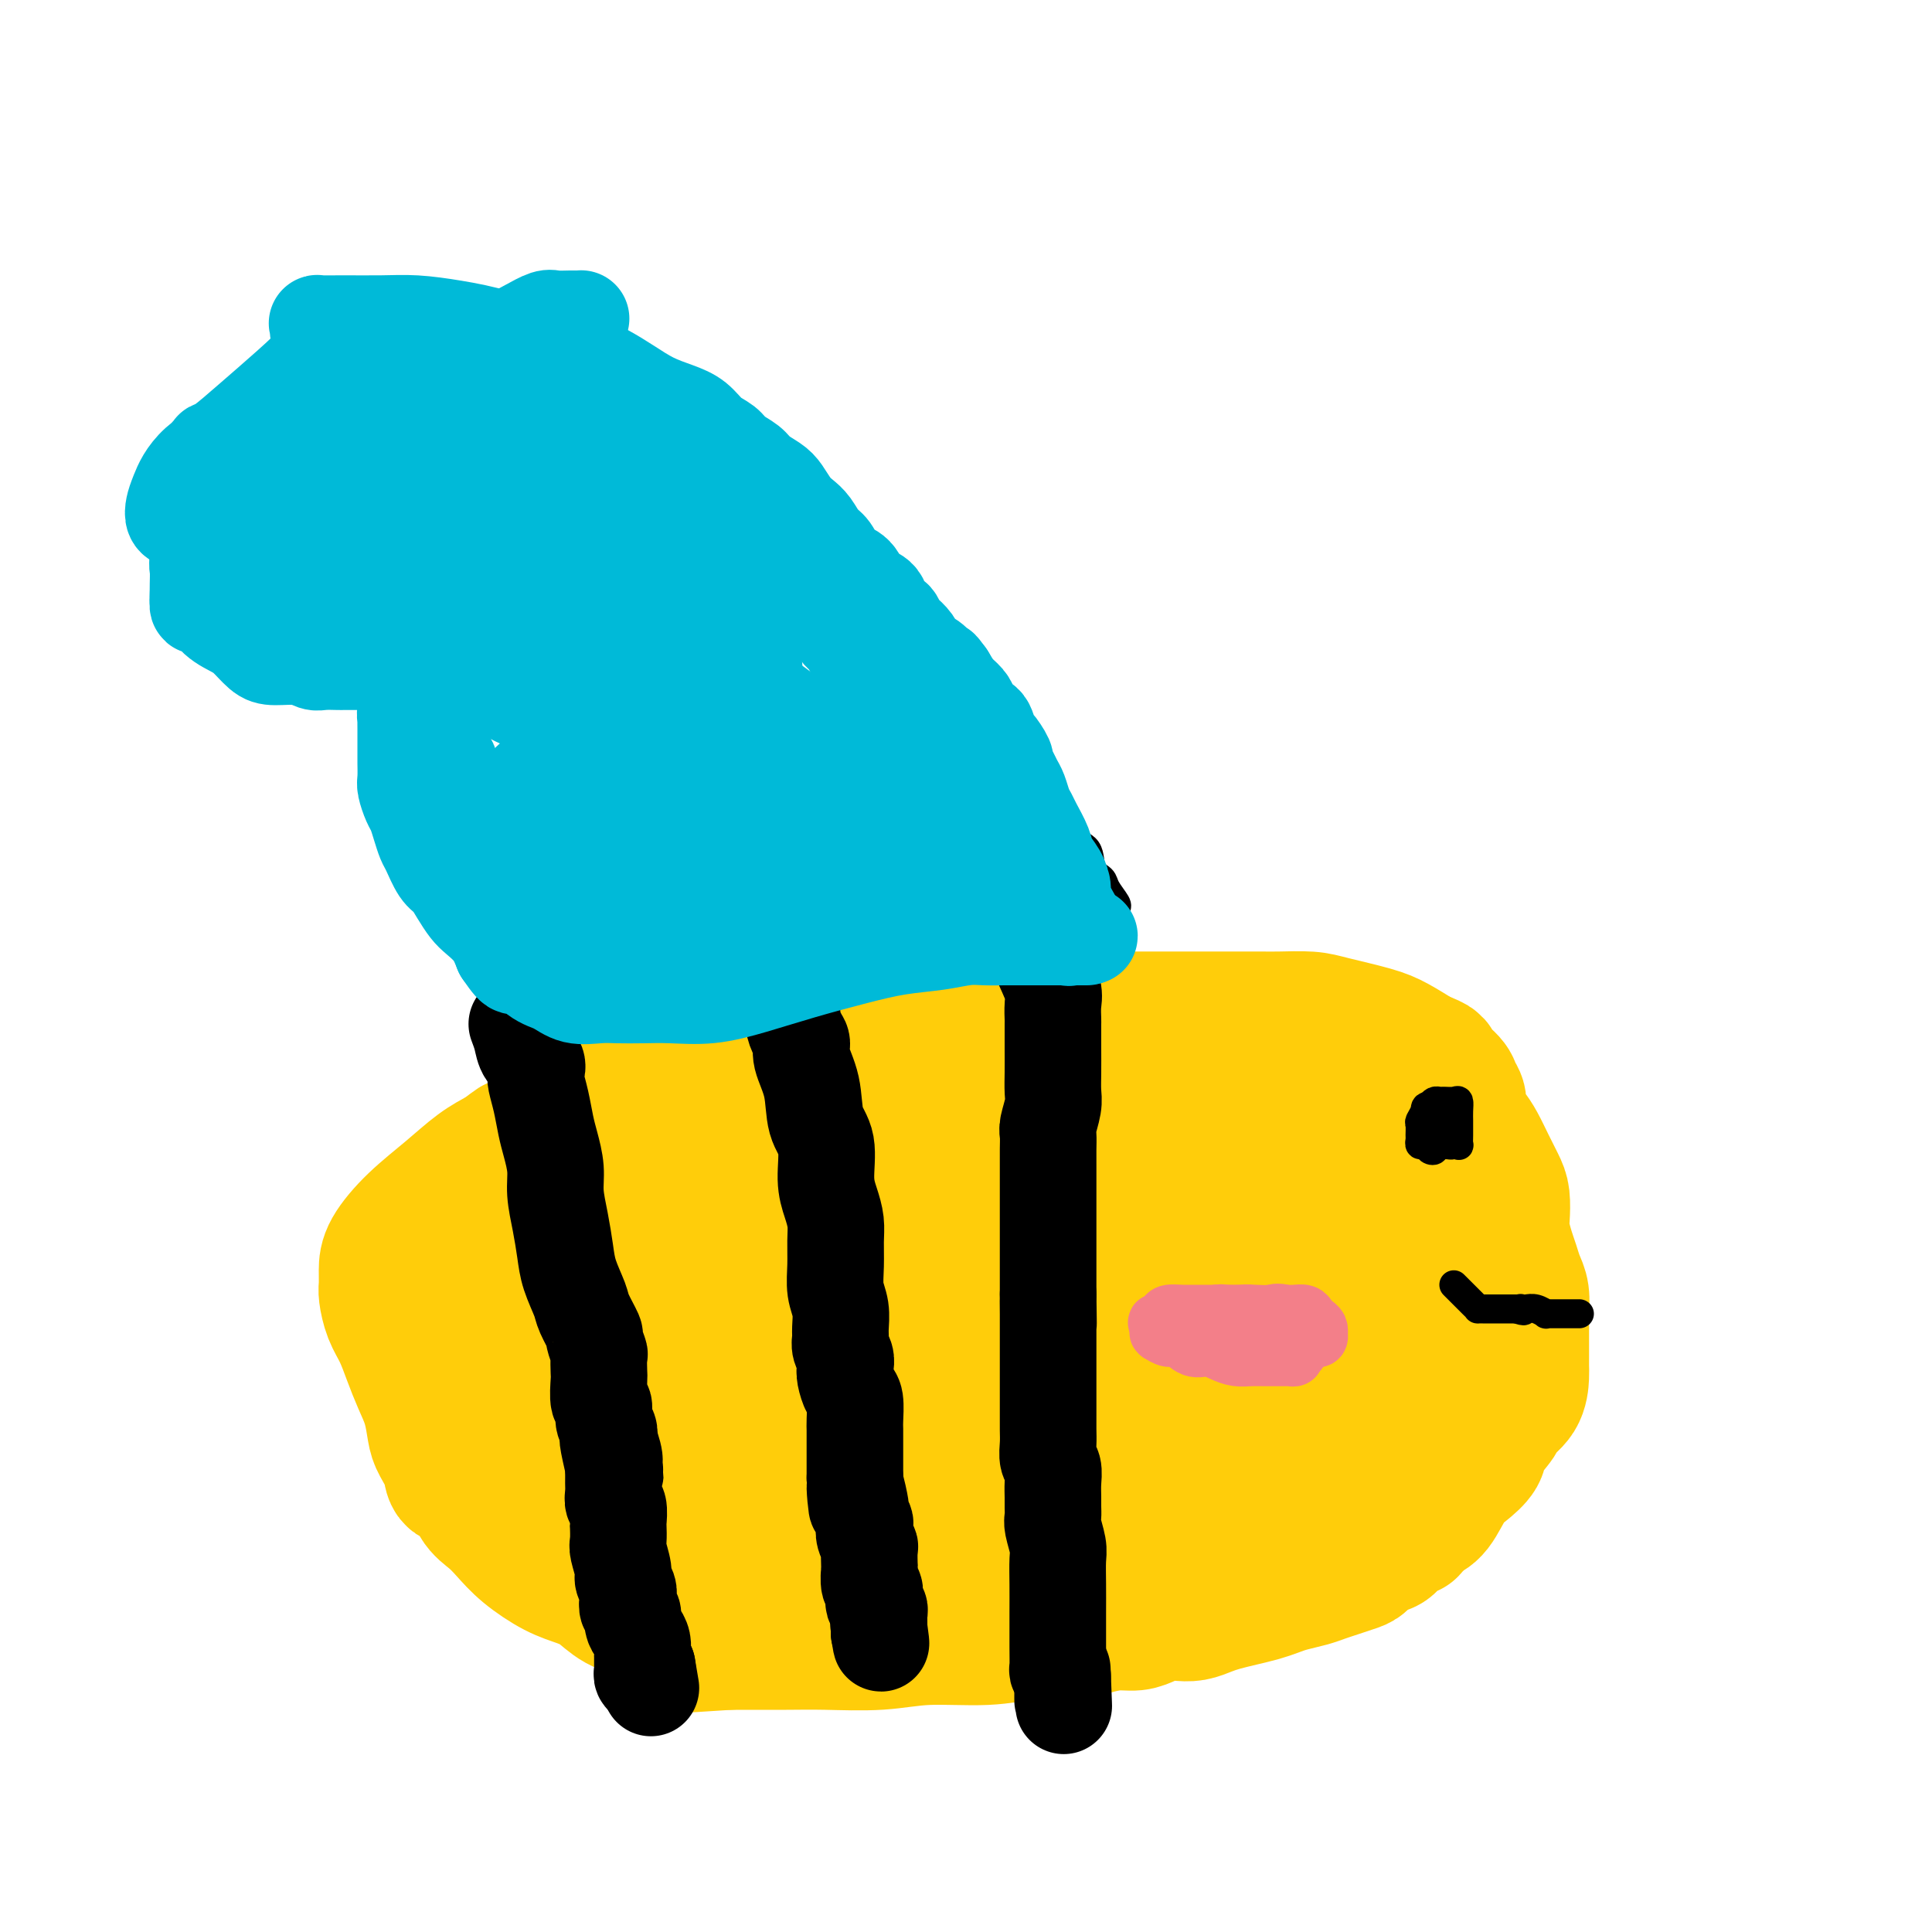 <svg viewBox='0 0 400 400' version='1.1' xmlns='http://www.w3.org/2000/svg' xmlns:xlink='http://www.w3.org/1999/xlink'><g fill='none' stroke='#FFCD0A' stroke-width='28' stroke-linecap='round' stroke-linejoin='round'><path d='M125,228c1.619,-1.181 3.239,-2.362 5,-3c1.761,-0.638 3.665,-0.734 5,-1c1.335,-0.266 2.102,-0.704 3,-1c0.898,-0.296 1.927,-0.450 4,-1c2.073,-0.550 5.191,-1.494 8,-2c2.809,-0.506 5.310,-0.573 8,-1c2.690,-0.427 5.570,-1.214 8,-2c2.430,-0.786 4.411,-1.569 7,-2c2.589,-0.431 5.785,-0.508 9,-1c3.215,-0.492 6.450,-1.400 9,-2c2.550,-0.600 4.416,-0.893 7,-1c2.584,-0.107 5.886,-0.029 9,0c3.114,0.029 6.038,0.008 9,0c2.962,-0.008 5.961,-0.002 9,0c3.039,0.002 6.119,0.001 9,0c2.881,-0.001 5.563,0.000 8,0c2.437,-0.000 4.630,-0.001 7,0c2.370,0.001 4.916,0.002 7,0c2.084,-0.002 3.705,-0.009 5,0c1.295,0.009 2.263,0.032 4,0c1.737,-0.032 4.242,-0.119 6,0c1.758,0.119 2.770,0.444 5,1c2.230,0.556 5.677,1.342 8,2c2.323,0.658 3.521,1.188 5,2c1.479,0.812 3.240,1.906 5,3'/><path d='M294,219c4.067,1.535 2.734,1.373 3,2c0.266,0.627 2.130,2.044 3,3c0.870,0.956 0.747,1.452 1,2c0.253,0.548 0.883,1.150 1,2c0.117,0.850 -0.277,1.950 0,3c0.277,1.050 1.227,2.051 2,3c0.773,0.949 1.370,1.847 2,3c0.630,1.153 1.292,2.562 2,4c0.708,1.438 1.461,2.906 2,4c0.539,1.094 0.866,1.815 1,3c0.134,1.185 0.077,2.834 0,4c-0.077,1.166 -0.175,1.847 0,3c0.175,1.153 0.621,2.777 1,4c0.379,1.223 0.690,2.046 1,3c0.310,0.954 0.619,2.040 1,3c0.381,0.960 0.834,1.794 1,3c0.166,1.206 0.044,2.785 0,4c-0.044,1.215 -0.012,2.067 0,3c0.012,0.933 0.002,1.947 0,3c-0.002,1.053 0.002,2.145 0,3c-0.002,0.855 -0.012,1.473 0,2c0.012,0.527 0.045,0.963 0,2c-0.045,1.037 -0.167,2.675 -1,4c-0.833,1.325 -2.376,2.336 -3,3c-0.624,0.664 -0.330,0.979 -1,2c-0.670,1.021 -2.304,2.746 -3,4c-0.696,1.254 -0.454,2.038 -1,3c-0.546,0.962 -1.878,2.103 -3,3c-1.122,0.897 -2.033,1.549 -3,3c-0.967,1.451 -1.991,3.700 -3,5c-1.009,1.300 -2.005,1.650 -3,2'/><path d='M294,314c-3.386,4.229 -1.852,2.303 -2,2c-0.148,-0.303 -1.978,1.018 -3,2c-1.022,0.982 -1.235,1.625 -2,2c-0.765,0.375 -2.081,0.482 -3,1c-0.919,0.518 -1.441,1.448 -2,2c-0.559,0.552 -1.153,0.725 -2,1c-0.847,0.275 -1.945,0.651 -3,1c-1.055,0.349 -2.067,0.671 -3,1c-0.933,0.329 -1.789,0.666 -3,1c-1.211,0.334 -2.778,0.667 -4,1c-1.222,0.333 -2.098,0.666 -3,1c-0.902,0.334 -1.830,0.667 -3,1c-1.170,0.333 -2.581,0.664 -4,1c-1.419,0.336 -2.844,0.678 -4,1c-1.156,0.322 -2.042,0.625 -3,1c-0.958,0.375 -1.988,0.822 -3,1c-1.012,0.178 -2.005,0.085 -3,0c-0.995,-0.085 -1.991,-0.164 -3,0c-1.009,0.164 -2.030,0.570 -3,1c-0.970,0.430 -1.888,0.885 -3,1c-1.112,0.115 -2.420,-0.109 -4,0c-1.580,0.109 -3.434,0.550 -5,1c-1.566,0.450 -2.843,0.909 -5,1c-2.157,0.091 -5.194,-0.186 -8,0c-2.806,0.186 -5.381,0.834 -9,1c-3.619,0.166 -8.280,-0.152 -12,0c-3.720,0.152 -6.497,0.773 -10,1c-3.503,0.227 -7.733,0.061 -11,0c-3.267,-0.061 -5.572,-0.016 -8,0c-2.428,0.016 -4.979,0.005 -7,0c-2.021,-0.005 -3.510,-0.002 -5,0'/><path d='M151,340c-15.379,0.979 -5.827,0.428 -3,0c2.827,-0.428 -1.072,-0.732 -3,-1c-1.928,-0.268 -1.884,-0.498 -3,-1c-1.116,-0.502 -3.393,-1.276 -5,-2c-1.607,-0.724 -2.546,-1.400 -4,-2c-1.454,-0.600 -3.424,-1.125 -5,-2c-1.576,-0.875 -2.757,-2.100 -4,-3c-1.243,-0.900 -2.548,-1.476 -4,-2c-1.452,-0.524 -3.050,-0.995 -5,-2c-1.950,-1.005 -4.250,-2.543 -6,-4c-1.750,-1.457 -2.949,-2.833 -4,-4c-1.051,-1.167 -1.954,-2.124 -3,-3c-1.046,-0.876 -2.234,-1.670 -3,-3c-0.766,-1.330 -1.108,-3.197 -2,-4c-0.892,-0.803 -2.332,-0.542 -3,-1c-0.668,-0.458 -0.563,-1.637 -1,-3c-0.437,-1.363 -1.415,-2.912 -2,-4c-0.585,-1.088 -0.775,-1.715 -1,-3c-0.225,-1.285 -0.483,-3.228 -1,-5c-0.517,-1.772 -1.291,-3.375 -2,-5c-0.709,-1.625 -1.353,-3.274 -2,-5c-0.647,-1.726 -1.298,-3.529 -2,-5c-0.702,-1.471 -1.456,-2.611 -2,-4c-0.544,-1.389 -0.879,-3.027 -1,-4c-0.121,-0.973 -0.029,-1.280 0,-2c0.029,-0.720 -0.006,-1.852 0,-3c0.006,-1.148 0.051,-2.313 1,-4c0.949,-1.687 2.801,-3.895 5,-6c2.199,-2.105 4.746,-4.105 7,-6c2.254,-1.895 4.215,-3.684 6,-5c1.785,-1.316 3.392,-2.158 5,-3'/><path d='M104,239c3.258,-2.533 2.403,-1.864 3,-2c0.597,-0.136 2.646,-1.076 4,-2c1.354,-0.924 2.011,-1.831 4,-3c1.989,-1.169 5.308,-2.601 8,-4c2.692,-1.399 4.756,-2.767 7,-4c2.244,-1.233 4.668,-2.333 6,-3c1.332,-0.667 1.574,-0.900 1,-1c-0.574,-0.100 -1.962,-0.065 -3,1c-1.038,1.065 -1.725,3.162 -2,4c-0.275,0.838 -0.137,0.419 0,0'/><path d='M277,226c-1.049,-0.000 -2.098,-0.000 -4,0c-1.902,0.000 -4.659,0.000 -7,0c-2.341,-0.000 -4.268,-0.001 -6,0c-1.732,0.001 -3.271,0.004 -8,0c-4.729,-0.004 -12.650,-0.013 -20,0c-7.350,0.013 -14.129,0.050 -21,0c-6.871,-0.050 -13.833,-0.188 -21,0c-7.167,0.188 -14.539,0.700 -22,2c-7.461,1.300 -15.011,3.388 -22,5c-6.989,1.612 -13.418,2.749 -19,4c-5.582,1.251 -10.318,2.614 -14,4c-3.682,1.386 -6.310,2.793 -8,4c-1.690,1.207 -2.442,2.214 -3,3c-0.558,0.786 -0.923,1.350 -1,2c-0.077,0.650 0.134,1.385 0,2c-0.134,0.615 -0.614,1.110 -1,2c-0.386,0.890 -0.678,2.175 -1,3c-0.322,0.825 -0.675,1.190 -1,2c-0.325,0.810 -0.623,2.067 -1,3c-0.377,0.933 -0.833,1.544 -1,2c-0.167,0.456 -0.045,0.758 0,1c0.045,0.242 0.012,0.424 0,1c-0.012,0.576 -0.004,1.546 0,2c0.004,0.454 0.004,0.392 0,1c-0.004,0.608 -0.011,1.885 0,3c0.011,1.115 0.042,2.070 0,3c-0.042,0.930 -0.155,1.837 0,3c0.155,1.163 0.577,2.581 1,4'/><path d='M97,282c0.509,3.348 1.280,3.218 2,4c0.720,0.782 1.388,2.477 2,4c0.612,1.523 1.169,2.874 2,4c0.831,1.126 1.936,2.029 3,3c1.064,0.971 2.086,2.012 3,3c0.914,0.988 1.720,1.923 3,3c1.280,1.077 3.035,2.294 5,4c1.965,1.706 4.141,3.900 7,6c2.859,2.100 6.401,4.108 10,6c3.599,1.892 7.254,3.670 10,5c2.746,1.330 4.583,2.212 7,3c2.417,0.788 5.414,1.481 8,2c2.586,0.519 4.762,0.865 7,1c2.238,0.135 4.537,0.058 8,0c3.463,-0.058 8.091,-0.098 12,-1c3.909,-0.902 7.099,-2.666 10,-4c2.901,-1.334 5.512,-2.238 8,-3c2.488,-0.762 4.852,-1.380 7,-2c2.148,-0.620 4.078,-1.241 6,-2c1.922,-0.759 3.835,-1.657 5,-2c1.165,-0.343 1.583,-0.131 2,0c0.417,0.131 0.833,0.180 1,0c0.167,-0.180 0.083,-0.590 0,-1'/><path d='M225,315c5.973,-2.348 1.405,-1.217 0,-1c-1.405,0.217 0.352,-0.480 1,-1c0.648,-0.520 0.185,-0.863 0,-1c-0.185,-0.137 -0.093,-0.069 0,0'/><path d='M255,308c-1.645,-2.324 -3.289,-4.648 -5,-5c-1.711,-0.352 -3.488,1.267 -6,3c-2.512,1.733 -5.759,3.581 -10,6c-4.241,2.419 -9.477,5.409 -14,8c-4.523,2.591 -8.333,4.784 -12,7c-3.667,2.216 -7.189,4.457 -10,6c-2.811,1.543 -4.910,2.389 -6,3c-1.090,0.611 -1.170,0.985 -1,1c0.170,0.015 0.591,-0.331 2,-1c1.409,-0.669 3.807,-1.663 7,-3c3.193,-1.337 7.183,-3.018 12,-5c4.817,-1.982 10.462,-4.264 16,-6c5.538,-1.736 10.970,-2.926 16,-4c5.030,-1.074 9.658,-2.031 13,-3c3.342,-0.969 5.397,-1.951 7,-3c1.603,-1.049 2.755,-2.164 4,-3c1.245,-0.836 2.583,-1.394 3,-2c0.417,-0.606 -0.087,-1.262 0,-2c0.087,-0.738 0.764,-1.560 1,-2c0.236,-0.440 0.032,-0.499 0,-1c-0.032,-0.501 0.107,-1.442 0,-2c-0.107,-0.558 -0.459,-0.731 0,-1c0.459,-0.269 1.730,-0.635 3,-1'/><path d='M275,298c2.232,-2.071 2.313,-0.248 3,0c0.687,0.248 1.980,-1.080 3,-2c1.020,-0.920 1.766,-1.433 3,-2c1.234,-0.567 2.957,-1.190 4,-2c1.043,-0.810 1.408,-1.808 2,-3c0.592,-1.192 1.412,-2.577 2,-4c0.588,-1.423 0.943,-2.883 1,-4c0.057,-1.117 -0.185,-1.892 0,-3c0.185,-1.108 0.798,-2.551 1,-4c0.202,-1.449 -0.005,-2.905 0,-4c0.005,-1.095 0.224,-1.829 0,-3c-0.224,-1.171 -0.889,-2.779 -1,-4c-0.111,-1.221 0.333,-2.056 0,-3c-0.333,-0.944 -1.441,-1.997 -2,-3c-0.559,-1.003 -0.567,-1.956 -1,-3c-0.433,-1.044 -1.291,-2.178 -2,-3c-0.709,-0.822 -1.269,-1.330 -2,-2c-0.731,-0.670 -1.634,-1.502 -3,-2c-1.366,-0.498 -3.194,-0.663 -5,-1c-1.806,-0.337 -3.588,-0.845 -6,-1c-2.412,-0.155 -5.453,0.043 -8,0c-2.547,-0.043 -4.601,-0.328 -8,0c-3.399,0.328 -8.144,1.268 -12,3c-3.856,1.732 -6.824,4.257 -10,6c-3.176,1.743 -6.559,2.704 -11,5c-4.441,2.296 -9.940,5.928 -15,9c-5.060,3.072 -9.682,5.586 -14,8c-4.318,2.414 -8.333,4.730 -12,7c-3.667,2.270 -6.987,4.496 -9,6c-2.013,1.504 -2.718,2.287 -3,3c-0.282,0.713 -0.141,1.357 0,2'/><path d='M170,294c-1.990,2.361 -0.965,2.765 0,3c0.965,0.235 1.870,0.302 3,1c1.130,0.698 2.485,2.028 4,3c1.515,0.972 3.191,1.585 5,2c1.809,0.415 3.751,0.633 6,1c2.249,0.367 4.806,0.883 9,1c4.194,0.117 10.024,-0.165 16,-2c5.976,-1.835 12.099,-5.225 18,-8c5.901,-2.775 11.581,-4.937 16,-7c4.419,-2.063 7.577,-4.026 10,-6c2.423,-1.974 4.111,-3.957 5,-5c0.889,-1.043 0.979,-1.144 1,-2c0.021,-0.856 -0.028,-2.467 0,-3c0.028,-0.533 0.132,0.011 0,0c-0.132,-0.011 -0.502,-0.576 -1,-1c-0.498,-0.424 -1.126,-0.706 -2,-1c-0.874,-0.294 -1.996,-0.601 -3,-1c-1.004,-0.399 -1.890,-0.891 -3,-1c-1.110,-0.109 -2.443,0.164 -4,0c-1.557,-0.164 -3.337,-0.766 -8,0c-4.663,0.766 -12.210,2.899 -19,5c-6.790,2.101 -12.824,4.171 -18,6c-5.176,1.829 -9.495,3.416 -14,6c-4.505,2.584 -9.196,6.164 -13,9c-3.804,2.836 -6.720,4.927 -9,7c-2.280,2.073 -3.925,4.127 -5,6c-1.075,1.873 -1.581,3.565 -2,5c-0.419,1.435 -0.752,2.611 -1,4c-0.248,1.389 -0.413,2.989 0,4c0.413,1.011 1.404,1.432 3,2c1.596,0.568 3.798,1.284 6,2'/><path d='M170,324c3.507,0.867 7.774,1.033 14,0c6.226,-1.033 14.412,-3.267 23,-6c8.588,-2.733 17.579,-5.966 26,-9c8.421,-3.034 16.271,-5.870 22,-8c5.729,-2.130 9.338,-3.555 12,-5c2.662,-1.445 4.376,-2.911 5,-4c0.624,-1.089 0.157,-1.803 0,-3c-0.157,-1.197 -0.005,-2.878 -1,-4c-0.995,-1.122 -3.136,-1.685 -5,-3c-1.864,-1.315 -3.452,-3.382 -6,-5c-2.548,-1.618 -6.055,-2.786 -12,-4c-5.945,-1.214 -14.327,-2.476 -21,-3c-6.673,-0.524 -11.637,-0.312 -19,0c-7.363,0.312 -17.126,0.725 -26,2c-8.874,1.275 -16.860,3.413 -25,6c-8.140,2.587 -16.435,5.622 -22,7c-5.565,1.378 -8.401,1.098 -10,1c-1.599,-0.098 -1.961,-0.013 -2,0c-0.039,0.013 0.244,-0.045 1,0c0.756,0.045 1.984,0.195 4,1c2.016,0.805 4.818,2.267 9,3c4.182,0.733 9.743,0.738 16,1c6.257,0.262 13.210,0.781 20,1c6.790,0.219 13.417,0.137 20,0c6.583,-0.137 13.121,-0.330 19,-1c5.879,-0.670 11.097,-1.818 14,-3c2.903,-1.182 3.489,-2.399 4,-3c0.511,-0.601 0.945,-0.585 1,-1c0.055,-0.415 -0.270,-1.261 0,-3c0.270,-1.739 1.135,-4.369 2,-7'/><path d='M233,274c1.809,-3.353 4.831,-6.236 7,-9c2.169,-2.764 3.485,-5.409 4,-7c0.515,-1.591 0.228,-2.129 0,-3c-0.228,-0.871 -0.397,-2.075 -1,-3c-0.603,-0.925 -1.642,-1.572 -3,-2c-1.358,-0.428 -3.037,-0.636 -5,-1c-1.963,-0.364 -4.212,-0.885 -13,-1c-8.788,-0.115 -24.116,0.175 -36,1c-11.884,0.825 -20.323,2.183 -30,4c-9.677,1.817 -20.591,4.092 -29,6c-8.409,1.908 -14.312,3.450 -18,5c-3.688,1.550 -5.160,3.108 -6,4c-0.840,0.892 -1.049,1.118 -1,2c0.049,0.882 0.356,2.421 1,4c0.644,1.579 1.623,3.196 4,5c2.377,1.804 6.150,3.793 10,6c3.850,2.207 7.777,4.632 12,7c4.223,2.368 8.743,4.678 14,6c5.257,1.322 11.252,1.655 17,2c5.748,0.345 11.248,0.700 17,1c5.752,0.300 11.754,0.543 18,0c6.246,-0.543 12.734,-1.873 18,-3c5.266,-1.127 9.309,-2.050 13,-3c3.691,-0.950 7.031,-1.927 9,-3c1.969,-1.073 2.566,-2.242 3,-4c0.434,-1.758 0.705,-4.106 1,-6c0.295,-1.894 0.615,-3.333 1,-5c0.385,-1.667 0.835,-3.560 1,-5c0.165,-1.440 0.044,-2.426 0,-4c-0.044,-1.574 -0.013,-3.735 0,-5c0.013,-1.265 0.006,-1.632 0,-2'/><path d='M241,261c0.932,-5.204 0.263,-2.715 0,-2c-0.263,0.715 -0.119,-0.345 0,-1c0.119,-0.655 0.214,-0.905 0,-1c-0.214,-0.095 -0.737,-0.035 -1,0c-0.263,0.035 -0.264,0.046 -1,0c-0.736,-0.046 -2.205,-0.149 -3,0c-0.795,0.149 -0.916,0.548 -5,1c-4.084,0.452 -12.130,0.956 -18,2c-5.870,1.044 -9.562,2.629 -13,4c-3.438,1.371 -6.620,2.528 -10,4c-3.380,1.472 -6.957,3.258 -10,5c-3.043,1.742 -5.550,3.441 -7,5c-1.450,1.559 -1.841,2.978 -2,4c-0.159,1.022 -0.086,1.646 0,3c0.086,1.354 0.184,3.438 2,5c1.816,1.562 5.349,2.600 9,4c3.651,1.400 7.420,3.160 13,4c5.580,0.840 12.971,0.759 21,1c8.029,0.241 16.698,0.802 24,0c7.302,-0.802 13.239,-2.969 18,-5c4.761,-2.031 8.345,-3.927 11,-6c2.655,-2.073 4.381,-4.322 5,-6c0.619,-1.678 0.131,-2.785 0,-4c-0.131,-1.215 0.094,-2.539 0,-4c-0.094,-1.461 -0.506,-3.060 -1,-4c-0.494,-0.940 -1.071,-1.221 -2,-2c-0.929,-0.779 -2.212,-2.056 -3,-3c-0.788,-0.944 -1.082,-1.555 -2,-2c-0.918,-0.445 -2.459,-0.722 -4,-1'/><path d='M262,262c-2.239,-1.643 -2.337,-1.750 -3,-2c-0.663,-0.250 -1.890,-0.641 -3,-1c-1.110,-0.359 -2.102,-0.684 -3,-1c-0.898,-0.316 -1.703,-0.624 -2,-1c-0.297,-0.376 -0.085,-0.822 0,-1c0.085,-0.178 0.042,-0.089 0,0'/></g>
<g fill='none' stroke='#F37F89' stroke-width='12' stroke-linecap='round' stroke-linejoin='round'><path d='M244,272c1.632,1.268 3.264,2.536 4,3c0.736,0.464 0.575,0.124 1,0c0.425,-0.124 1.436,-0.033 2,0c0.564,0.033 0.680,0.009 1,0c0.320,-0.009 0.845,-0.002 1,0c0.155,0.002 -0.061,0.001 0,0c0.061,-0.001 0.400,-0.000 1,0c0.600,0.000 1.461,0.000 2,0c0.539,-0.000 0.755,-0.000 1,0c0.245,0.000 0.517,0.000 1,0c0.483,-0.000 1.176,-0.000 2,0c0.824,0.000 1.779,0.000 2,0c0.221,-0.000 -0.292,-0.000 0,0c0.292,0.000 1.388,0.000 2,0c0.612,-0.000 0.741,-0.000 1,0c0.259,0.000 0.647,0.000 1,0c0.353,-0.000 0.672,-0.000 1,0c0.328,0.000 0.665,0.000 1,0c0.335,-0.000 0.667,-0.000 1,0'/><path d='M269,275c3.576,0.004 2.015,0.015 1,0c-1.015,-0.015 -1.484,-0.057 -2,0c-0.516,0.057 -1.078,0.211 -2,0c-0.922,-0.211 -2.205,-0.789 -3,-1c-0.795,-0.211 -1.102,-0.057 -2,0c-0.898,0.057 -2.386,0.015 -3,0c-0.614,-0.015 -0.353,-0.004 -1,0c-0.647,0.004 -2.201,0.001 -3,0c-0.799,-0.001 -0.843,-0.000 -1,0c-0.157,0.000 -0.427,0.000 -1,0c-0.573,-0.000 -1.449,-0.000 -2,0c-0.551,0.000 -0.778,0.000 -1,0c-0.222,-0.000 -0.441,-0.000 -1,0c-0.559,0.000 -1.459,0.000 -2,0c-0.541,-0.000 -0.722,-0.000 -1,0c-0.278,0.000 -0.652,0.000 -1,0c-0.348,-0.000 -0.671,-0.000 -1,0c-0.329,0.000 -0.665,0.000 -1,0'/><path d='M242,274c-4.395,-0.216 -1.883,-0.255 -1,0c0.883,0.255 0.136,0.804 0,1c-0.136,0.196 0.340,0.038 1,0c0.660,-0.038 1.504,0.043 2,0c0.496,-0.043 0.642,-0.209 1,0c0.358,0.209 0.927,0.792 2,1c1.073,0.208 2.650,0.042 4,0c1.350,-0.042 2.474,0.041 4,0c1.526,-0.041 3.455,-0.208 5,0c1.545,0.208 2.705,0.789 4,1c1.295,0.211 2.725,0.053 4,0c1.275,-0.053 2.394,0.001 3,0c0.606,-0.001 0.699,-0.056 1,0c0.301,0.056 0.810,0.222 1,0c0.190,-0.222 0.062,-0.833 0,-1c-0.062,-0.167 -0.057,0.109 0,0c0.057,-0.109 0.167,-0.604 0,-1c-0.167,-0.396 -0.611,-0.695 -1,-1c-0.389,-0.305 -0.723,-0.618 -1,-1c-0.277,-0.382 -0.498,-0.834 -1,-1c-0.502,-0.166 -1.286,-0.048 -2,0c-0.714,0.048 -1.357,0.024 -2,0'/><path d='M266,272c-1.615,-0.464 -2.152,-0.124 -3,0c-0.848,0.124 -2.008,0.033 -3,0c-0.992,-0.033 -1.818,-0.009 -3,0c-1.182,0.009 -2.721,0.003 -4,0c-1.279,-0.003 -2.297,-0.001 -3,0c-0.703,0.001 -1.091,0.003 -2,0c-0.909,-0.003 -2.338,-0.011 -3,0c-0.662,0.011 -0.556,0.041 -1,0c-0.444,-0.041 -1.440,-0.152 -2,0c-0.560,0.152 -0.686,0.566 -1,1c-0.314,0.434 -0.816,0.887 -1,1c-0.184,0.113 -0.051,-0.114 0,0c0.051,0.114 0.020,0.571 0,1c-0.020,0.429 -0.028,0.831 0,1c0.028,0.169 0.093,0.106 0,0c-0.093,-0.106 -0.346,-0.253 0,0c0.346,0.253 1.289,0.908 2,1c0.711,0.092 1.191,-0.378 2,0c0.809,0.378 1.949,1.604 3,2c1.051,0.396 2.013,-0.037 3,0c0.987,0.037 1.998,0.546 3,1c1.002,0.454 1.995,0.854 3,1c1.005,0.146 2.023,0.039 3,0c0.977,-0.039 1.912,-0.010 3,0c1.088,0.010 2.330,-0.000 3,0c0.670,0.000 0.767,0.010 1,0c0.233,-0.010 0.601,-0.041 1,0c0.399,0.041 0.828,0.155 1,0c0.172,-0.155 0.086,-0.577 0,-1'/><path d='M268,280c1.854,-0.278 0.490,-0.475 0,-1c-0.490,-0.525 -0.104,-1.380 0,-2c0.104,-0.620 -0.072,-1.006 0,-1c0.072,0.006 0.391,0.404 0,0c-0.391,-0.404 -1.493,-1.611 -2,-2c-0.507,-0.389 -0.418,0.040 -1,0c-0.582,-0.040 -1.833,-0.548 -3,-1c-1.167,-0.452 -2.249,-0.849 -3,-1c-0.751,-0.151 -1.172,-0.055 -2,0c-0.828,0.055 -2.064,0.071 -3,0c-0.936,-0.071 -1.571,-0.229 -2,0c-0.429,0.229 -0.651,0.845 -1,1c-0.349,0.155 -0.825,-0.151 -1,0c-0.175,0.151 -0.050,0.757 0,1c0.050,0.243 0.025,0.121 0,0'/></g>
<g fill='none' stroke='#000000' stroke-width='6' stroke-linecap='round' stroke-linejoin='round'><path d='M301,266c1.571,1.577 3.142,3.155 4,4c0.858,0.845 1.004,0.959 1,1c-0.004,0.041 -0.156,0.011 0,0c0.156,-0.011 0.620,-0.003 1,0c0.380,0.003 0.675,0.001 1,0c0.325,-0.001 0.678,-0.000 1,0c0.322,0.000 0.611,0.000 1,0c0.389,-0.000 0.878,-0.000 1,0c0.122,0.000 -0.122,0.000 0,0c0.122,-0.000 0.610,-0.000 1,0c0.390,0.000 0.683,0.000 1,0c0.317,-0.000 0.659,-0.000 1,0'/><path d='M314,271c2.248,0.775 1.366,0.211 1,0c-0.366,-0.211 -0.218,-0.071 0,0c0.218,0.071 0.506,0.072 1,0c0.494,-0.072 1.193,-0.215 2,0c0.807,0.215 1.722,0.790 2,1c0.278,0.210 -0.079,0.056 0,0c0.079,-0.056 0.595,-0.015 1,0c0.405,0.015 0.700,0.004 1,0c0.300,-0.004 0.605,-0.001 1,0c0.395,0.001 0.880,0.000 1,0c0.120,-0.000 -0.125,-0.000 0,0c0.125,0.000 0.621,0.000 1,0c0.379,-0.000 0.640,-0.000 1,0c0.360,0.000 0.817,0.000 1,0c0.183,-0.000 0.091,-0.000 0,0'/><path d='M296,230c0.416,1.187 0.832,2.373 1,3c0.168,0.627 0.086,0.693 0,1c-0.086,0.307 -0.178,0.853 0,1c0.178,0.147 0.626,-0.105 1,0c0.374,0.105 0.675,0.565 1,1c0.325,0.435 0.676,0.843 1,1c0.324,0.157 0.623,0.063 1,0c0.377,-0.063 0.833,-0.096 1,0c0.167,0.096 0.045,0.322 0,0c-0.045,-0.322 -0.011,-1.190 0,-2c0.011,-0.810 0.001,-1.562 0,-2c-0.001,-0.438 0.007,-0.562 0,-1c-0.007,-0.438 -0.029,-1.189 0,-2c0.029,-0.811 0.110,-1.682 0,-2c-0.110,-0.318 -0.411,-0.082 -1,0c-0.589,0.082 -1.467,0.012 -2,0c-0.533,-0.012 -0.720,0.035 -1,0c-0.280,-0.035 -0.651,-0.153 -1,0c-0.349,0.153 -0.674,0.576 -1,1'/><path d='M296,229c-1.094,-0.041 -0.829,0.356 -1,1c-0.171,0.644 -0.779,1.536 -1,2c-0.221,0.464 -0.056,0.502 0,1c0.056,0.498 0.004,1.458 0,2c-0.004,0.542 0.042,0.668 0,1c-0.042,0.332 -0.170,0.869 0,1c0.170,0.131 0.638,-0.146 1,0c0.362,0.146 0.619,0.715 1,1c0.381,0.285 0.887,0.285 1,0c0.113,-0.285 -0.166,-0.853 0,-1c0.166,-0.147 0.776,0.129 1,0c0.224,-0.129 0.061,-0.664 0,-1c-0.061,-0.336 -0.020,-0.472 0,-1c0.020,-0.528 0.021,-1.448 0,-2c-0.021,-0.552 -0.062,-0.737 0,-1c0.062,-0.263 0.226,-0.604 0,-1c-0.226,-0.396 -0.844,-0.849 -1,-1c-0.156,-0.151 0.150,-0.002 0,0c-0.150,0.002 -0.757,-0.142 -1,0c-0.243,0.142 -0.121,0.571 0,1'/><path d='M296,231c0.001,-0.893 0.002,0.373 0,1c-0.002,0.627 -0.008,0.613 0,1c0.008,0.387 0.030,1.176 0,2c-0.030,0.824 -0.113,1.685 0,2c0.113,0.315 0.422,0.084 1,0c0.578,-0.084 1.425,-0.023 2,0c0.575,0.023 0.879,0.006 1,0c0.121,-0.006 0.061,-0.003 0,0'/><path d='M232,195c-0.427,-2.028 -0.853,-4.055 -1,-5c-0.147,-0.945 -0.013,-0.806 0,-1c0.013,-0.194 -0.095,-0.721 0,-1c0.095,-0.279 0.392,-0.309 0,-1c-0.392,-0.691 -1.475,-2.043 -2,-3c-0.525,-0.957 -0.493,-1.519 -1,-2c-0.507,-0.481 -1.554,-0.881 -2,-2c-0.446,-1.119 -0.291,-2.956 -1,-4c-0.709,-1.044 -2.283,-1.293 -3,-2c-0.717,-0.707 -0.576,-1.870 -1,-3c-0.424,-1.130 -1.413,-2.227 -2,-3c-0.587,-0.773 -0.772,-1.222 -1,-2c-0.228,-0.778 -0.498,-1.884 -1,-3c-0.502,-1.116 -1.237,-2.242 -2,-3c-0.763,-0.758 -1.555,-1.146 -2,-2c-0.445,-0.854 -0.543,-2.172 -1,-3c-0.457,-0.828 -1.273,-1.166 -2,-2c-0.727,-0.834 -1.365,-2.165 -2,-3c-0.635,-0.835 -1.268,-1.175 -2,-2c-0.732,-0.825 -1.564,-2.134 -2,-3c-0.436,-0.866 -0.476,-1.287 -1,-2c-0.524,-0.713 -1.532,-1.717 -2,-3c-0.468,-1.283 -0.395,-2.845 -1,-4c-0.605,-1.155 -1.887,-1.901 -3,-3c-1.113,-1.099 -2.056,-2.549 -3,-4'/><path d='M194,129c-5.510,-7.997 -3.786,-4.491 -4,-4c-0.214,0.491 -2.366,-2.033 -4,-4c-1.634,-1.967 -2.750,-3.376 -4,-5c-1.250,-1.624 -2.633,-3.463 -4,-5c-1.367,-1.537 -2.716,-2.774 -4,-4c-1.284,-1.226 -2.503,-2.443 -4,-4c-1.497,-1.557 -3.273,-3.455 -5,-5c-1.727,-1.545 -3.406,-2.737 -5,-4c-1.594,-1.263 -3.103,-2.597 -5,-4c-1.897,-1.403 -4.181,-2.875 -6,-4c-1.819,-1.125 -3.172,-1.905 -5,-3c-1.828,-1.095 -4.130,-2.507 -6,-4c-1.870,-1.493 -3.309,-3.068 -5,-4c-1.691,-0.932 -3.633,-1.220 -5,-2c-1.367,-0.780 -2.159,-2.051 -4,-3c-1.841,-0.949 -4.730,-1.575 -7,-2c-2.270,-0.425 -3.921,-0.650 -6,-1c-2.079,-0.350 -4.585,-0.825 -7,-1c-2.415,-0.175 -4.737,-0.050 -7,0c-2.263,0.050 -4.465,0.026 -7,0c-2.535,-0.026 -5.402,-0.053 -8,0c-2.598,0.053 -4.927,0.187 -7,1c-2.073,0.813 -3.892,2.306 -6,3c-2.108,0.694 -4.506,0.590 -6,1c-1.494,0.410 -2.084,1.335 -3,2c-0.916,0.665 -2.157,1.071 -3,2c-0.843,0.929 -1.290,2.382 -2,4c-0.710,1.618 -1.685,3.403 -3,5c-1.315,1.597 -2.969,3.007 -4,5c-1.031,1.993 -1.437,4.569 -2,7c-0.563,2.431 -1.281,4.715 -2,7'/><path d='M44,103c-0.624,3.200 -0.185,4.201 0,6c0.185,1.799 0.116,4.397 0,7c-0.116,2.603 -0.280,5.211 0,7c0.280,1.789 1.002,2.758 2,4c0.998,1.242 2.270,2.758 4,4c1.730,1.242 3.917,2.212 6,3c2.083,0.788 4.061,1.395 6,2c1.939,0.605 3.840,1.208 6,2c2.160,0.792 4.581,1.774 7,2c2.419,0.226 4.838,-0.304 7,0c2.162,0.304 4.068,1.443 6,2c1.932,0.557 3.891,0.531 5,1c1.109,0.469 1.369,1.432 2,2c0.631,0.568 1.635,0.742 2,1c0.365,0.258 0.092,0.602 0,1c-0.092,0.398 -0.004,0.850 0,1c0.004,0.150 -0.077,-0.002 0,0c0.077,0.002 0.312,0.158 0,1c-0.312,0.842 -1.169,2.370 -2,4c-0.831,1.630 -1.634,3.363 -2,5c-0.366,1.637 -0.294,3.177 -1,5c-0.706,1.823 -2.188,3.928 -3,6c-0.812,2.072 -0.953,4.110 -1,6c-0.047,1.890 0.001,3.634 0,5c-0.001,1.366 -0.052,2.356 0,3c0.052,0.644 0.206,0.943 1,2c0.794,1.057 2.227,2.874 3,4c0.773,1.126 0.887,1.563 1,2'/><path d='M93,191c1.099,2.771 1.345,1.700 2,2c0.655,0.300 1.719,1.972 2,3c0.281,1.028 -0.219,1.412 0,2c0.219,0.588 1.158,1.379 2,2c0.842,0.621 1.588,1.073 2,2c0.412,0.927 0.492,2.328 1,3c0.508,0.672 1.446,0.614 2,1c0.554,0.386 0.726,1.217 1,2c0.274,0.783 0.652,1.519 1,2c0.348,0.481 0.667,0.707 1,1c0.333,0.293 0.682,0.652 1,1c0.318,0.348 0.607,0.686 1,1c0.393,0.314 0.890,0.605 1,1c0.110,0.395 -0.167,0.893 0,1c0.167,0.107 0.777,-0.178 1,0c0.223,0.178 0.060,0.818 0,1c-0.060,0.182 -0.016,-0.096 0,0c0.016,0.096 0.004,0.564 0,1c-0.004,0.436 -0.001,0.839 0,1c0.001,0.161 0.001,0.081 0,0'/></g>
<g fill='none' stroke='#000000' stroke-width='20' stroke-linecap='round' stroke-linejoin='round'><path d='M107,212c0.370,0.975 0.739,1.951 1,3c0.261,1.049 0.413,2.173 1,3c0.587,0.827 1.610,1.358 2,2c0.390,0.642 0.146,1.395 0,2c-0.146,0.605 -0.193,1.063 0,2c0.193,0.937 0.625,2.352 1,4c0.375,1.648 0.692,3.527 1,5c0.308,1.473 0.608,2.539 1,4c0.392,1.461 0.878,3.316 1,5c0.122,1.684 -0.118,3.196 0,5c0.118,1.804 0.594,3.898 1,6c0.406,2.102 0.744,4.210 1,6c0.256,1.790 0.432,3.261 1,5c0.568,1.739 1.529,3.745 2,5c0.471,1.255 0.452,1.759 1,3c0.548,1.241 1.663,3.218 2,4c0.337,0.782 -0.106,0.367 0,1c0.106,0.633 0.759,2.314 1,3c0.241,0.686 0.069,0.377 0,1c-0.069,0.623 -0.033,2.177 0,3c0.033,0.823 0.065,0.916 0,2c-0.065,1.084 -0.227,3.158 0,4c0.227,0.842 0.844,0.453 1,1c0.156,0.547 -0.150,2.032 0,3c0.150,0.968 0.757,1.419 1,2c0.243,0.581 0.121,1.290 0,2'/><path d='M126,298c2.879,13.435 0.575,4.023 0,1c-0.575,-3.023 0.578,0.344 1,2c0.422,1.656 0.112,1.600 0,2c-0.112,0.400 -0.026,1.257 0,2c0.026,0.743 -0.007,1.373 0,2c0.007,0.627 0.054,1.251 0,2c-0.054,0.749 -0.210,1.622 0,2c0.210,0.378 0.787,0.259 1,1c0.213,0.741 0.061,2.342 0,3c-0.061,0.658 -0.031,0.375 0,1c0.031,0.625 0.065,2.159 0,3c-0.065,0.841 -0.227,0.987 0,2c0.227,1.013 0.844,2.891 1,4c0.156,1.109 -0.150,1.448 0,2c0.150,0.552 0.758,1.317 1,2c0.242,0.683 0.120,1.285 0,2c-0.120,0.715 -0.239,1.542 0,2c0.239,0.458 0.834,0.546 1,1c0.166,0.454 -0.099,1.272 0,2c0.099,0.728 0.562,1.365 1,2c0.438,0.635 0.850,1.269 1,2c0.150,0.731 0.039,1.558 0,2c-0.039,0.442 -0.007,0.498 0,1c0.007,0.502 -0.012,1.449 0,2c0.012,0.551 0.055,0.704 0,1c-0.055,0.296 -0.207,0.733 0,1c0.207,0.267 0.773,0.362 1,0c0.227,-0.362 0.113,-1.181 0,-2'/><path d='M134,345c1.333,7.833 0.667,3.917 0,0'/><path d='M163,203c0.444,0.924 0.888,1.848 1,3c0.112,1.152 -0.106,2.532 0,4c0.106,1.468 0.538,3.025 1,4c0.462,0.975 0.955,1.366 1,2c0.045,0.634 -0.356,1.509 0,3c0.356,1.491 1.471,3.599 2,6c0.529,2.401 0.471,5.097 1,7c0.529,1.903 1.644,3.015 2,5c0.356,1.985 -0.048,4.844 0,7c0.048,2.156 0.548,3.609 1,5c0.452,1.391 0.857,2.720 1,4c0.143,1.280 0.024,2.510 0,4c-0.024,1.490 0.046,3.238 0,5c-0.046,1.762 -0.210,3.536 0,5c0.210,1.464 0.792,2.619 1,4c0.208,1.381 0.042,2.989 0,4c-0.042,1.011 0.041,1.424 0,2c-0.041,0.576 -0.204,1.313 0,2c0.204,0.687 0.776,1.323 1,2c0.224,0.677 0.098,1.396 0,2c-0.098,0.604 -0.170,1.092 0,2c0.170,0.908 0.581,2.237 1,3c0.419,0.763 0.844,0.959 1,2c0.156,1.041 0.042,2.925 0,4c-0.042,1.075 -0.011,1.340 0,2c0.011,0.660 0.003,1.716 0,3c-0.003,1.284 -0.001,2.795 0,4c0.001,1.205 0.000,2.102 0,3'/><path d='M177,306c0.869,10.959 0.040,3.858 0,2c-0.040,-1.858 0.707,1.529 1,3c0.293,1.471 0.130,1.027 0,1c-0.130,-0.027 -0.227,0.364 0,1c0.227,0.636 0.779,1.516 1,2c0.221,0.484 0.112,0.572 0,1c-0.112,0.428 -0.226,1.198 0,2c0.226,0.802 0.792,1.637 1,2c0.208,0.363 0.060,0.253 0,1c-0.060,0.747 -0.030,2.350 0,3c0.030,0.650 0.060,0.345 0,1c-0.060,0.655 -0.208,2.270 0,3c0.208,0.730 0.774,0.577 1,1c0.226,0.423 0.113,1.423 0,2c-0.113,0.577 -0.226,0.732 0,1c0.226,0.268 0.793,0.649 1,1c0.207,0.351 0.056,0.672 0,1c-0.056,0.328 -0.015,0.662 0,1c0.015,0.338 0.004,0.679 0,1c-0.004,0.321 -0.001,0.622 0,1c0.001,0.378 0.000,0.832 0,1c-0.000,0.168 -0.000,0.048 0,0c0.000,-0.048 0.000,-0.024 0,0'/><path d='M182,338c0.778,4.756 0.222,0.644 0,-1c-0.222,-1.644 -0.111,-0.822 0,0'/><path d='M216,200c0.845,1.865 1.691,3.730 2,5c0.309,1.270 0.083,1.946 0,3c-0.083,1.054 -0.023,2.488 0,3c0.023,0.512 0.007,0.103 0,1c-0.007,0.897 -0.006,3.102 0,5c0.006,1.898 0.016,3.491 0,5c-0.016,1.509 -0.057,2.935 0,4c0.057,1.065 0.211,1.767 0,3c-0.211,1.233 -0.789,2.995 -1,4c-0.211,1.005 -0.057,1.251 0,2c0.057,0.749 0.015,1.999 0,3c-0.015,1.001 -0.004,1.753 0,3c0.004,1.247 0.001,2.990 0,4c-0.001,1.010 -0.000,1.285 0,2c0.000,0.715 0.000,1.868 0,3c-0.000,1.132 -0.000,2.243 0,3c0.000,0.757 0.000,1.159 0,2c-0.000,0.841 -0.000,2.123 0,3c0.000,0.877 0.000,1.351 0,2c-0.000,0.649 -0.000,1.472 0,2c0.000,0.528 0.000,0.760 0,1c-0.000,0.240 -0.000,0.488 0,1c0.000,0.512 0.000,1.289 0,2c-0.000,0.711 -0.000,1.355 0,2'/><path d='M217,268c0.155,10.878 0.041,4.072 0,2c-0.041,-2.072 -0.011,0.589 0,2c0.011,1.411 0.003,1.570 0,2c-0.003,0.430 -0.001,1.129 0,2c0.001,0.871 0.000,1.913 0,3c-0.000,1.087 -0.000,2.219 0,3c0.000,0.781 -0.000,1.209 0,2c0.000,0.791 0.000,1.944 0,3c-0.000,1.056 -0.001,2.016 0,3c0.001,0.984 0.004,1.992 0,3c-0.004,1.008 -0.015,2.016 0,3c0.015,0.984 0.057,1.944 0,3c-0.057,1.056 -0.211,2.208 0,3c0.211,0.792 0.789,1.224 1,2c0.211,0.776 0.056,1.897 0,3c-0.056,1.103 -0.011,2.190 0,3c0.011,0.810 -0.011,1.345 0,2c0.011,0.655 0.056,1.430 0,2c-0.056,0.570 -0.211,0.936 0,2c0.211,1.064 0.789,2.826 1,4c0.211,1.174 0.057,1.761 0,3c-0.057,1.239 -0.016,3.130 0,5c0.016,1.870 0.007,3.719 0,6c-0.007,2.281 -0.012,4.993 0,7c0.012,2.007 0.042,3.310 0,4c-0.042,0.690 -0.155,0.769 0,1c0.155,0.231 0.577,0.616 1,1'/><path d='M220,347c0.464,12.174 0.124,3.108 0,0c-0.124,-3.108 -0.033,-0.260 0,1c0.033,1.260 0.009,0.931 0,1c-0.009,0.069 -0.002,0.537 0,1c0.002,0.463 0.001,0.922 0,1c-0.001,0.078 -0.000,-0.227 0,0c0.000,0.227 0.000,0.984 0,1c-0.000,0.016 -0.000,-0.710 0,-1c0.000,-0.290 0.000,-0.145 0,0'/></g>
<g fill='none' stroke='#00BAD8' stroke-width='20' stroke-linecap='round' stroke-linejoin='round'><path d='M222,190c-0.861,-1.535 -1.721,-3.070 -2,-4c-0.279,-0.930 0.024,-1.254 0,-2c-0.024,-0.746 -0.373,-1.915 -1,-3c-0.627,-1.085 -1.530,-2.085 -2,-3c-0.470,-0.915 -0.507,-1.743 -1,-3c-0.493,-1.257 -1.442,-2.942 -2,-4c-0.558,-1.058 -0.727,-1.490 -1,-2c-0.273,-0.510 -0.652,-1.096 -1,-2c-0.348,-0.904 -0.666,-2.124 -1,-3c-0.334,-0.876 -0.685,-1.409 -1,-2c-0.315,-0.591 -0.595,-1.241 -1,-2c-0.405,-0.759 -0.933,-1.626 -1,-2c-0.067,-0.374 0.329,-0.256 0,-1c-0.329,-0.744 -1.384,-2.349 -2,-3c-0.616,-0.651 -0.794,-0.349 -1,-1c-0.206,-0.651 -0.439,-2.257 -1,-3c-0.561,-0.743 -1.449,-0.625 -2,-1c-0.551,-0.375 -0.766,-1.245 -1,-2c-0.234,-0.755 -0.486,-1.396 -1,-2c-0.514,-0.604 -1.290,-1.173 -2,-2c-0.710,-0.827 -1.355,-1.914 -2,-3'/><path d='M196,140c-1.990,-2.749 -0.966,-1.120 -1,-1c-0.034,0.120 -1.126,-1.267 -2,-2c-0.874,-0.733 -1.530,-0.811 -2,-1c-0.470,-0.189 -0.755,-0.489 -1,-1c-0.245,-0.511 -0.451,-1.234 -1,-2c-0.549,-0.766 -1.440,-1.574 -2,-2c-0.560,-0.426 -0.787,-0.469 -1,-1c-0.213,-0.531 -0.412,-1.550 -1,-2c-0.588,-0.450 -1.565,-0.332 -2,-1c-0.435,-0.668 -0.329,-2.122 -1,-3c-0.671,-0.878 -2.119,-1.179 -3,-2c-0.881,-0.821 -1.195,-2.163 -2,-3c-0.805,-0.837 -2.103,-1.169 -3,-2c-0.897,-0.831 -1.395,-2.161 -2,-3c-0.605,-0.839 -1.317,-1.187 -2,-2c-0.683,-0.813 -1.337,-2.090 -2,-3c-0.663,-0.910 -1.337,-1.451 -2,-2c-0.663,-0.549 -1.317,-1.106 -2,-2c-0.683,-0.894 -1.394,-2.126 -2,-3c-0.606,-0.874 -1.106,-1.389 -2,-2c-0.894,-0.611 -2.182,-1.317 -3,-2c-0.818,-0.683 -1.166,-1.341 -2,-2c-0.834,-0.659 -2.154,-1.317 -3,-2c-0.846,-0.683 -1.219,-1.389 -2,-2c-0.781,-0.611 -1.972,-1.125 -3,-2c-1.028,-0.875 -1.894,-2.110 -3,-3c-1.106,-0.890 -2.454,-1.435 -4,-2c-1.546,-0.565 -3.291,-1.152 -5,-2c-1.709,-0.848 -3.383,-1.959 -5,-3c-1.617,-1.041 -3.176,-2.012 -5,-3c-1.824,-0.988 -3.912,-1.994 -6,-3'/><path d='M119,74c-7.787,-4.382 -6.754,-2.337 -8,-2c-1.246,0.337 -4.772,-1.034 -8,-2c-3.228,-0.966 -6.158,-1.527 -9,-2c-2.842,-0.473 -5.595,-0.860 -8,-1c-2.405,-0.140 -4.462,-0.035 -7,0c-2.538,0.035 -5.557,-0.002 -8,0c-2.443,0.002 -4.311,0.042 -5,0c-0.689,-0.042 -0.199,-0.167 0,0c0.199,0.167 0.106,0.626 0,1c-0.106,0.374 -0.227,0.663 0,1c0.227,0.337 0.800,0.721 1,1c0.200,0.279 0.026,0.453 0,1c-0.026,0.547 0.094,1.467 -1,3c-1.094,1.533 -3.403,3.680 -6,6c-2.597,2.320 -5.481,4.812 -8,7c-2.519,2.188 -4.673,4.071 -6,5c-1.327,0.929 -1.828,0.905 -2,1c-0.172,0.095 -0.017,0.310 0,1c0.017,0.690 -0.104,1.855 0,3c0.104,1.145 0.434,2.269 0,4c-0.434,1.731 -1.633,4.067 -2,6c-0.367,1.933 0.098,3.463 0,5c-0.098,1.537 -0.758,3.082 -1,4c-0.242,0.918 -0.065,1.209 0,2c0.065,0.791 0.019,2.083 0,3c-0.019,0.917 -0.009,1.458 0,2'/><path d='M41,123c-0.304,4.574 0.436,1.509 1,1c0.564,-0.509 0.953,1.538 2,3c1.047,1.462 2.752,2.338 4,3c1.248,0.662 2.039,1.109 3,2c0.961,0.891 2.090,2.225 3,3c0.910,0.775 1.599,0.992 3,1c1.401,0.008 3.513,-0.194 5,0c1.487,0.194 2.349,0.784 3,1c0.651,0.216 1.092,0.058 2,0c0.908,-0.058 2.285,-0.016 3,0c0.715,0.016 0.768,0.004 1,0c0.232,-0.004 0.643,-0.001 1,0c0.357,0.001 0.662,0.000 1,0c0.338,-0.000 0.711,-0.000 1,0c0.289,0.000 0.496,0.000 1,0c0.504,-0.000 1.306,-0.000 2,0c0.694,0.000 1.281,0.000 2,0c0.719,-0.000 1.569,-0.001 2,0c0.431,0.001 0.444,0.004 1,0c0.556,-0.004 1.655,-0.016 2,0c0.345,0.016 -0.065,0.060 0,0c0.065,-0.060 0.606,-0.223 1,0c0.394,0.223 0.642,0.833 1,1c0.358,0.167 0.827,-0.109 1,0c0.173,0.109 0.049,0.603 0,1c-0.049,0.397 -0.025,0.699 0,1'/><path d='M87,140c0.464,0.416 0.125,-0.043 0,0c-0.125,0.043 -0.036,0.590 0,1c0.036,0.410 0.020,0.683 0,1c-0.020,0.317 -0.043,0.677 0,1c0.043,0.323 0.151,0.610 0,1c-0.151,0.390 -0.562,0.883 -1,1c-0.438,0.117 -0.902,-0.142 -1,0c-0.098,0.142 0.170,0.685 0,1c-0.170,0.315 -0.778,0.403 -1,1c-0.222,0.597 -0.060,1.702 0,2c0.060,0.298 0.016,-0.210 0,0c-0.016,0.210 -0.004,1.140 0,2c0.004,0.860 0.001,1.652 0,2c-0.001,0.348 -0.001,0.252 0,1c0.001,0.748 0.003,2.340 0,3c-0.003,0.660 -0.012,0.389 0,1c0.012,0.611 0.045,2.106 0,3c-0.045,0.894 -0.166,1.188 0,2c0.166,0.812 0.621,2.141 1,3c0.379,0.859 0.682,1.249 1,2c0.318,0.751 0.652,1.863 1,3c0.348,1.137 0.712,2.299 1,3c0.288,0.701 0.500,0.940 1,2c0.500,1.060 1.288,2.941 2,4c0.712,1.059 1.349,1.297 2,2c0.651,0.703 1.315,1.871 2,3c0.685,1.129 1.390,2.220 2,3c0.610,0.780 1.126,1.248 2,2c0.874,0.752 2.107,1.786 3,3c0.893,1.214 1.447,2.607 2,4'/><path d='M104,197c3.429,5.090 2.500,2.317 3,2c0.500,-0.317 2.429,1.824 4,3c1.571,1.176 2.786,1.387 4,2c1.214,0.613 2.429,1.628 4,2c1.571,0.372 3.498,0.101 5,0c1.502,-0.101 2.579,-0.032 4,0c1.421,0.032 3.186,0.028 5,0c1.814,-0.028 3.675,-0.080 6,0c2.325,0.080 5.112,0.291 8,0c2.888,-0.291 5.877,-1.086 9,-2c3.123,-0.914 6.379,-1.947 10,-3c3.621,-1.053 7.605,-2.124 11,-3c3.395,-0.876 6.200,-1.555 9,-2c2.800,-0.445 5.597,-0.655 8,-1c2.403,-0.345 4.414,-0.824 6,-1c1.586,-0.176 2.748,-0.047 4,0c1.252,0.047 2.593,0.013 4,0c1.407,-0.013 2.879,-0.003 4,0c1.121,0.003 1.891,0.001 3,0c1.109,-0.001 2.557,-0.000 4,0c1.443,0.000 2.882,0.000 4,0c1.118,-0.000 1.916,-0.000 2,0c0.084,0.000 -0.548,0.000 -1,0c-0.452,-0.000 -0.726,-0.000 -1,0'/><path d='M223,194c5.485,-0.326 0.697,-0.141 -1,0c-1.697,0.141 -0.304,0.239 0,0c0.304,-0.239 -0.480,-0.815 -1,-1c-0.520,-0.185 -0.774,0.022 -1,0c-0.226,-0.022 -0.423,-0.273 -1,-1c-0.577,-0.727 -1.534,-1.930 -2,-3c-0.466,-1.070 -0.441,-2.006 -1,-3c-0.559,-0.994 -1.701,-2.047 -3,-3c-1.299,-0.953 -2.755,-1.807 -4,-3c-1.245,-1.193 -2.279,-2.723 -3,-4c-0.721,-1.277 -1.128,-2.299 -2,-3c-0.872,-0.701 -2.209,-1.080 -3,-2c-0.791,-0.920 -1.038,-2.379 -1,-3c0.038,-0.621 0.360,-0.403 0,-1c-0.360,-0.597 -1.402,-2.010 -2,-3c-0.598,-0.990 -0.751,-1.559 -1,-2c-0.249,-0.441 -0.596,-0.755 -1,-1c-0.404,-0.245 -0.867,-0.421 -1,-1c-0.133,-0.579 0.065,-1.562 0,-2c-0.065,-0.438 -0.392,-0.330 -1,-1c-0.608,-0.670 -1.496,-2.118 -2,-3c-0.504,-0.882 -0.625,-1.198 -1,-2c-0.375,-0.802 -1.003,-2.089 -2,-3c-0.997,-0.911 -2.361,-1.448 -3,-2c-0.639,-0.552 -0.552,-1.121 -1,-2c-0.448,-0.879 -1.432,-2.067 -2,-3c-0.568,-0.933 -0.719,-1.611 -1,-2c-0.281,-0.389 -0.691,-0.489 -1,-1c-0.309,-0.511 -0.517,-1.432 -1,-2c-0.483,-0.568 -1.242,-0.784 -2,-1'/><path d='M178,136c-3.753,-5.545 -1.635,-1.909 -1,-1c0.635,0.909 -0.214,-0.911 -1,-2c-0.786,-1.089 -1.510,-1.448 -2,-2c-0.490,-0.552 -0.746,-1.298 -1,-2c-0.254,-0.702 -0.505,-1.362 -1,-2c-0.495,-0.638 -1.235,-1.255 -2,-2c-0.765,-0.745 -1.556,-1.617 -2,-2c-0.444,-0.383 -0.542,-0.278 -1,-1c-0.458,-0.722 -1.278,-2.273 -2,-3c-0.722,-0.727 -1.347,-0.631 -2,-1c-0.653,-0.369 -1.335,-1.202 -2,-2c-0.665,-0.798 -1.314,-1.561 -2,-2c-0.686,-0.439 -1.409,-0.555 -2,-1c-0.591,-0.445 -1.050,-1.218 -2,-2c-0.950,-0.782 -2.390,-1.574 -3,-2c-0.610,-0.426 -0.391,-0.486 -1,-1c-0.609,-0.514 -2.045,-1.481 -3,-2c-0.955,-0.519 -1.430,-0.590 -2,-1c-0.570,-0.410 -1.236,-1.160 -2,-2c-0.764,-0.840 -1.627,-1.769 -2,-2c-0.373,-0.231 -0.255,0.236 -1,0c-0.745,-0.236 -2.353,-1.177 -3,-2c-0.647,-0.823 -0.333,-1.530 -1,-2c-0.667,-0.470 -2.317,-0.703 -3,-1c-0.683,-0.297 -0.400,-0.658 -1,-1c-0.600,-0.342 -2.082,-0.665 -3,-1c-0.918,-0.335 -1.271,-0.681 -2,-1c-0.729,-0.319 -1.835,-0.611 -3,-1c-1.165,-0.389 -2.391,-0.874 -4,-1c-1.609,-0.126 -3.603,0.107 -6,0c-2.397,-0.107 -5.199,-0.553 -8,-1'/><path d='M107,90c-3.927,-0.476 -4.744,-0.667 -7,-1c-2.256,-0.333 -5.951,-0.807 -9,-1c-3.049,-0.193 -5.451,-0.104 -8,0c-2.549,0.104 -5.244,0.223 -8,0c-2.756,-0.223 -5.573,-0.789 -8,-1c-2.427,-0.211 -4.464,-0.068 -6,0c-1.536,0.068 -2.570,0.059 -4,0c-1.430,-0.059 -3.256,-0.170 -4,0c-0.744,0.170 -0.407,0.620 0,1c0.407,0.380 0.884,0.690 1,1c0.116,0.310 -0.127,0.619 0,1c0.127,0.381 0.626,0.834 1,1c0.374,0.166 0.625,0.045 1,0c0.375,-0.045 0.874,-0.014 1,0c0.126,0.014 -0.122,0.013 0,0c0.122,-0.013 0.613,-0.037 1,0c0.387,0.037 0.671,0.134 1,0c0.329,-0.134 0.704,-0.497 1,-1c0.296,-0.503 0.513,-1.144 2,-2c1.487,-0.856 4.243,-1.928 7,-3'/><path d='M69,85c2.631,-1.416 3.207,-1.955 6,-3c2.793,-1.045 7.803,-2.595 12,-4c4.197,-1.405 7.581,-2.664 11,-4c3.419,-1.336 6.873,-2.751 10,-4c3.127,-1.249 5.928,-2.334 8,-3c2.072,-0.666 3.416,-0.912 4,-1c0.584,-0.088 0.409,-0.019 0,0c-0.409,0.019 -1.051,-0.014 -2,0c-0.949,0.014 -2.205,0.074 -3,0c-0.795,-0.074 -1.131,-0.282 -2,0c-0.869,0.282 -2.273,1.052 -4,2c-1.727,0.948 -3.776,2.072 -7,3c-3.224,0.928 -7.621,1.660 -12,3c-4.379,1.340 -8.738,3.288 -13,5c-4.262,1.712 -8.426,3.187 -11,4c-2.574,0.813 -3.557,0.964 -4,1c-0.443,0.036 -0.345,-0.044 0,0c0.345,0.044 0.939,0.212 1,0c0.061,-0.212 -0.411,-0.805 0,-1c0.411,-0.195 1.703,0.007 3,0c1.297,-0.007 2.597,-0.222 5,-1c2.403,-0.778 5.909,-2.117 9,-3c3.091,-0.883 5.767,-1.309 8,-2c2.233,-0.691 4.024,-1.648 5,-2c0.976,-0.352 1.136,-0.101 1,0c-0.136,0.101 -0.568,0.050 -1,0'/><path d='M93,75c3.301,-1.363 -3.945,-0.272 -9,1c-5.055,1.272 -7.918,2.725 -13,5c-5.082,2.275 -12.382,5.373 -18,8c-5.618,2.627 -9.554,4.784 -12,7c-2.446,2.216 -3.400,4.491 -4,6c-0.600,1.509 -0.845,2.250 -1,3c-0.155,0.750 -0.221,1.507 0,2c0.221,0.493 0.730,0.720 2,1c1.270,0.280 3.301,0.612 6,1c2.699,0.388 6.065,0.832 9,1c2.935,0.168 5.438,0.058 9,0c3.562,-0.058 8.181,-0.066 12,0c3.819,0.066 6.837,0.205 9,0c2.163,-0.205 3.469,-0.754 5,-1c1.531,-0.246 3.286,-0.189 4,0c0.714,0.189 0.387,0.512 0,1c-0.387,0.488 -0.833,1.143 -1,2c-0.167,0.857 -0.056,1.916 0,3c0.056,1.084 0.057,2.192 0,3c-0.057,0.808 -0.173,1.316 0,2c0.173,0.684 0.636,1.545 1,2c0.364,0.455 0.630,0.506 1,1c0.370,0.494 0.843,1.433 1,2c0.157,0.567 -0.004,0.763 0,1c0.004,0.237 0.172,0.517 0,1c-0.172,0.483 -0.685,1.171 -1,2c-0.315,0.829 -0.431,1.800 -1,3c-0.569,1.200 -1.591,2.629 -2,4c-0.409,1.371 -0.204,2.686 0,4'/><path d='M90,140c-0.621,3.033 -0.173,3.115 0,4c0.173,0.885 0.071,2.574 0,4c-0.071,1.426 -0.111,2.591 0,4c0.111,1.409 0.373,3.063 1,4c0.627,0.937 1.620,1.158 2,2c0.380,0.842 0.148,2.305 0,3c-0.148,0.695 -0.213,0.620 0,1c0.213,0.380 0.704,1.214 1,2c0.296,0.786 0.398,1.525 1,2c0.602,0.475 1.706,0.687 2,1c0.294,0.313 -0.221,0.728 0,1c0.221,0.272 1.180,0.402 2,1c0.820,0.598 1.502,1.666 2,2c0.498,0.334 0.810,-0.065 1,0c0.190,0.065 0.256,0.594 1,1c0.744,0.406 2.166,0.690 3,1c0.834,0.310 1.079,0.646 2,1c0.921,0.354 2.517,0.726 4,1c1.483,0.274 2.851,0.452 5,1c2.149,0.548 5.078,1.467 7,2c1.922,0.533 2.836,0.679 5,1c2.164,0.321 5.578,0.818 8,1c2.422,0.182 3.850,0.048 6,0c2.150,-0.048 5.020,-0.012 7,0c1.980,0.012 3.071,-0.001 5,0c1.929,0.001 4.696,0.014 7,0c2.304,-0.014 4.145,-0.056 6,0c1.855,0.056 3.724,0.211 6,0c2.276,-0.211 4.959,-0.788 7,-1c2.041,-0.212 3.440,-0.061 5,0c1.560,0.061 3.280,0.030 5,0'/><path d='M191,179c8.648,-0.152 3.269,-0.033 1,0c-2.269,0.033 -1.429,-0.019 -1,0c0.429,0.019 0.446,0.109 0,0c-0.446,-0.109 -1.356,-0.419 -3,0c-1.644,0.419 -4.021,1.566 -7,3c-2.979,1.434 -6.561,3.156 -11,5c-4.439,1.844 -9.734,3.811 -15,5c-5.266,1.189 -10.503,1.601 -15,2c-4.497,0.399 -8.253,0.785 -11,1c-2.747,0.215 -4.483,0.260 -6,0c-1.517,-0.260 -2.815,-0.823 -3,-1c-0.185,-0.177 0.743,0.034 2,0c1.257,-0.034 2.842,-0.313 5,-1c2.158,-0.687 4.887,-1.781 9,-3c4.113,-1.219 9.610,-2.564 15,-4c5.390,-1.436 10.674,-2.962 15,-4c4.326,-1.038 7.696,-1.587 10,-2c2.304,-0.413 3.543,-0.688 4,-1c0.457,-0.312 0.130,-0.661 0,-1c-0.130,-0.339 -0.065,-0.670 0,-1'/><path d='M180,177c10.276,-3.507 5.966,-3.775 6,-5c0.034,-1.225 4.411,-3.407 7,-5c2.589,-1.593 3.391,-2.597 4,-3c0.609,-0.403 1.027,-0.206 1,0c-0.027,0.206 -0.497,0.419 -1,0c-0.503,-0.419 -1.038,-1.472 -2,-2c-0.962,-0.528 -2.352,-0.532 -4,-1c-1.648,-0.468 -3.554,-1.400 -7,-2c-3.446,-0.600 -8.432,-0.868 -14,-1c-5.568,-0.132 -11.719,-0.128 -17,0c-5.281,0.128 -9.691,0.379 -14,1c-4.309,0.621 -8.518,1.611 -11,3c-2.482,1.389 -3.237,3.176 -4,4c-0.763,0.824 -1.533,0.685 -2,1c-0.467,0.315 -0.629,1.085 -1,2c-0.371,0.915 -0.950,1.975 -2,3c-1.050,1.025 -2.570,2.016 -4,3c-1.430,0.984 -2.769,1.961 -4,3c-1.231,1.039 -2.353,2.138 -3,3c-0.647,0.862 -0.818,1.485 -1,2c-0.182,0.515 -0.376,0.923 0,1c0.376,0.077 1.321,-0.176 3,0c1.679,0.176 4.092,0.783 7,1c2.908,0.217 6.312,0.046 10,0c3.688,-0.046 7.659,0.035 12,0c4.341,-0.035 9.050,-0.185 13,-1c3.950,-0.815 7.140,-2.296 10,-4c2.860,-1.704 5.388,-3.630 7,-5c1.612,-1.370 2.306,-2.185 3,-3'/><path d='M172,172c3.095,-1.926 0.833,-0.743 0,-1c-0.833,-0.257 -0.236,-1.956 0,-3c0.236,-1.044 0.112,-1.435 0,-2c-0.112,-0.565 -0.212,-1.306 0,-2c0.212,-0.694 0.736,-1.342 1,-2c0.264,-0.658 0.268,-1.327 0,-2c-0.268,-0.673 -0.809,-1.349 -2,-2c-1.191,-0.651 -3.033,-1.278 -5,-2c-1.967,-0.722 -4.060,-1.541 -6,-2c-1.940,-0.459 -3.729,-0.558 -6,-1c-2.271,-0.442 -5.025,-1.228 -7,-2c-1.975,-0.772 -3.172,-1.530 -5,-2c-1.828,-0.470 -4.288,-0.654 -6,-1c-1.712,-0.346 -2.676,-0.856 -4,-1c-1.324,-0.144 -3.009,0.077 -4,0c-0.991,-0.077 -1.288,-0.452 -2,0c-0.712,0.452 -1.839,1.733 -3,3c-1.161,1.267 -2.354,2.522 -4,4c-1.646,1.478 -3.743,3.181 -6,5c-2.257,1.819 -4.674,3.755 -6,6c-1.326,2.245 -1.561,4.799 -2,6c-0.439,1.201 -1.083,1.049 -1,1c0.083,-0.049 0.891,0.004 2,0c1.109,-0.004 2.518,-0.065 5,0c2.482,0.065 6.037,0.257 9,0c2.963,-0.257 5.333,-0.964 9,-2c3.667,-1.036 8.633,-2.401 13,-4c4.367,-1.599 8.137,-3.430 11,-5c2.863,-1.570 4.818,-2.877 6,-4c1.182,-1.123 1.591,-2.061 2,-3'/><path d='M161,154c1.491,-1.667 1.218,-2.334 1,-3c-0.218,-0.666 -0.380,-1.331 -1,-2c-0.620,-0.669 -1.699,-1.342 -3,-2c-1.301,-0.658 -2.823,-1.300 -4,-2c-1.177,-0.700 -2.008,-1.457 -3,-2c-0.992,-0.543 -2.145,-0.870 -3,-1c-0.855,-0.130 -1.413,-0.061 -2,0c-0.587,0.061 -1.205,0.114 -2,0c-0.795,-0.114 -1.768,-0.395 -3,0c-1.232,0.395 -2.722,1.468 -4,3c-1.278,1.532 -2.343,3.525 -4,6c-1.657,2.475 -3.907,5.433 -5,9c-1.093,3.567 -1.028,7.744 -1,11c0.028,3.256 0.020,5.590 0,7c-0.020,1.410 -0.052,1.894 1,2c1.052,0.106 3.188,-0.168 6,0c2.812,0.168 6.298,0.776 10,0c3.702,-0.776 7.618,-2.938 12,-5c4.382,-2.062 9.229,-4.024 12,-6c2.771,-1.976 3.467,-3.967 4,-5c0.533,-1.033 0.903,-1.108 1,-2c0.097,-0.892 -0.078,-2.603 -1,-4c-0.922,-1.397 -2.592,-2.481 -4,-4c-1.408,-1.519 -2.555,-3.472 -4,-5c-1.445,-1.528 -3.187,-2.632 -5,-4c-1.813,-1.368 -3.696,-2.999 -5,-4c-1.304,-1.001 -2.029,-1.370 -3,-2c-0.971,-0.630 -2.188,-1.519 -3,-2c-0.812,-0.481 -1.219,-0.552 -2,-1c-0.781,-0.448 -1.938,-1.271 -3,-2c-1.062,-0.729 -2.031,-1.365 -3,-2'/><path d='M140,132c-4.193,-2.747 -2.674,-1.114 -3,-1c-0.326,0.114 -2.497,-1.290 -4,-2c-1.503,-0.710 -2.338,-0.727 -3,-1c-0.662,-0.273 -1.152,-0.804 -2,-1c-0.848,-0.196 -2.054,-0.059 -3,0c-0.946,0.059 -1.633,0.038 -3,0c-1.367,-0.038 -3.414,-0.095 -5,0c-1.586,0.095 -2.712,0.342 -4,1c-1.288,0.658 -2.739,1.727 -4,3c-1.261,1.273 -2.332,2.748 -3,4c-0.668,1.252 -0.932,2.279 -1,3c-0.068,0.721 0.062,1.134 0,2c-0.062,0.866 -0.314,2.183 0,3c0.314,0.817 1.195,1.133 3,2c1.805,0.867 4.536,2.284 7,3c2.464,0.716 4.662,0.731 7,1c2.338,0.269 4.816,0.792 8,1c3.184,0.208 7.073,0.102 10,0c2.927,-0.102 4.891,-0.199 7,-1c2.109,-0.801 4.363,-2.306 6,-4c1.637,-1.694 2.656,-3.575 3,-5c0.344,-1.425 0.012,-2.393 0,-3c-0.012,-0.607 0.295,-0.854 0,-2c-0.295,-1.146 -1.191,-3.190 -2,-4c-0.809,-0.810 -1.532,-0.387 -3,-1c-1.468,-0.613 -3.682,-2.262 -5,-3c-1.318,-0.738 -1.740,-0.565 -3,-1c-1.260,-0.435 -3.358,-1.477 -5,-2c-1.642,-0.523 -2.827,-0.525 -4,-1c-1.173,-0.475 -2.335,-1.421 -4,-2c-1.665,-0.579 -3.832,-0.789 -6,-1'/><path d='M124,120c-6.208,-1.696 -6.728,-0.435 -9,0c-2.272,0.435 -6.297,0.042 -10,0c-3.703,-0.042 -7.086,0.265 -10,1c-2.914,0.735 -5.359,1.899 -7,3c-1.641,1.101 -2.477,2.139 -3,3c-0.523,0.861 -0.731,1.544 -1,2c-0.269,0.456 -0.598,0.685 0,1c0.598,0.315 2.122,0.714 3,1c0.878,0.286 1.109,0.457 2,1c0.891,0.543 2.440,1.459 4,2c1.560,0.541 3.130,0.708 5,1c1.870,0.292 4.039,0.708 7,1c2.961,0.292 6.713,0.460 10,0c3.287,-0.460 6.108,-1.547 9,-3c2.892,-1.453 5.856,-3.272 8,-5c2.144,-1.728 3.470,-3.366 5,-5c1.530,-1.634 3.265,-3.264 4,-4c0.735,-0.736 0.469,-0.577 0,-1c-0.469,-0.423 -1.140,-1.426 -2,-2c-0.860,-0.574 -1.910,-0.717 -3,-1c-1.090,-0.283 -2.219,-0.707 -3,-1c-0.781,-0.293 -1.212,-0.457 -2,-1c-0.788,-0.543 -1.932,-1.465 -3,-2c-1.068,-0.535 -2.059,-0.682 -3,-1c-0.941,-0.318 -1.830,-0.806 -3,-1c-1.170,-0.194 -2.620,-0.093 -5,0c-2.380,0.093 -5.689,0.180 -10,0c-4.311,-0.180 -9.622,-0.625 -14,0c-4.378,0.625 -7.822,2.322 -13,4c-5.178,1.678 -12.089,3.339 -19,5'/><path d='M61,118c-7.628,2.016 -10.698,2.555 -13,3c-2.302,0.445 -3.836,0.796 -4,1c-0.164,0.204 1.043,0.260 2,0c0.957,-0.260 1.664,-0.836 2,-1c0.336,-0.164 0.303,0.085 1,0c0.697,-0.085 2.126,-0.506 4,-1c1.874,-0.494 4.194,-1.063 8,-2c3.806,-0.937 9.098,-2.241 15,-4c5.902,-1.759 12.413,-3.974 17,-6c4.587,-2.026 7.249,-3.863 9,-5c1.751,-1.137 2.592,-1.573 3,-2c0.408,-0.427 0.384,-0.846 0,-1c-0.384,-0.154 -1.128,-0.043 -2,0c-0.872,0.043 -1.871,0.019 -3,0c-1.129,-0.019 -2.389,-0.033 -5,0c-2.611,0.033 -6.575,0.114 -11,1c-4.425,0.886 -9.313,2.577 -14,4c-4.687,1.423 -9.175,2.578 -13,4c-3.825,1.422 -6.988,3.111 -9,4c-2.012,0.889 -2.872,0.979 -3,1c-0.128,0.021 0.477,-0.028 1,0c0.523,0.028 0.962,0.133 2,0c1.038,-0.133 2.673,-0.505 5,-1c2.327,-0.495 5.345,-1.112 9,-2c3.655,-0.888 7.945,-2.047 12,-3c4.055,-0.953 7.873,-1.701 10,-2c2.127,-0.299 2.564,-0.150 3,0'/><path d='M87,106c6.435,-0.941 1.522,0.708 -1,2c-2.522,1.292 -2.652,2.227 -4,4c-1.348,1.773 -3.914,4.385 -6,6c-2.086,1.615 -3.690,2.233 -5,3c-1.310,0.767 -2.324,1.683 -3,2c-0.676,0.317 -1.012,0.035 -1,0c0.012,-0.035 0.373,0.179 1,0c0.627,-0.179 1.518,-0.749 3,-2c1.482,-1.251 3.553,-3.183 8,-6c4.447,-2.817 11.271,-6.519 14,-8c2.729,-1.481 1.365,-0.740 0,0'/></g>
</svg>